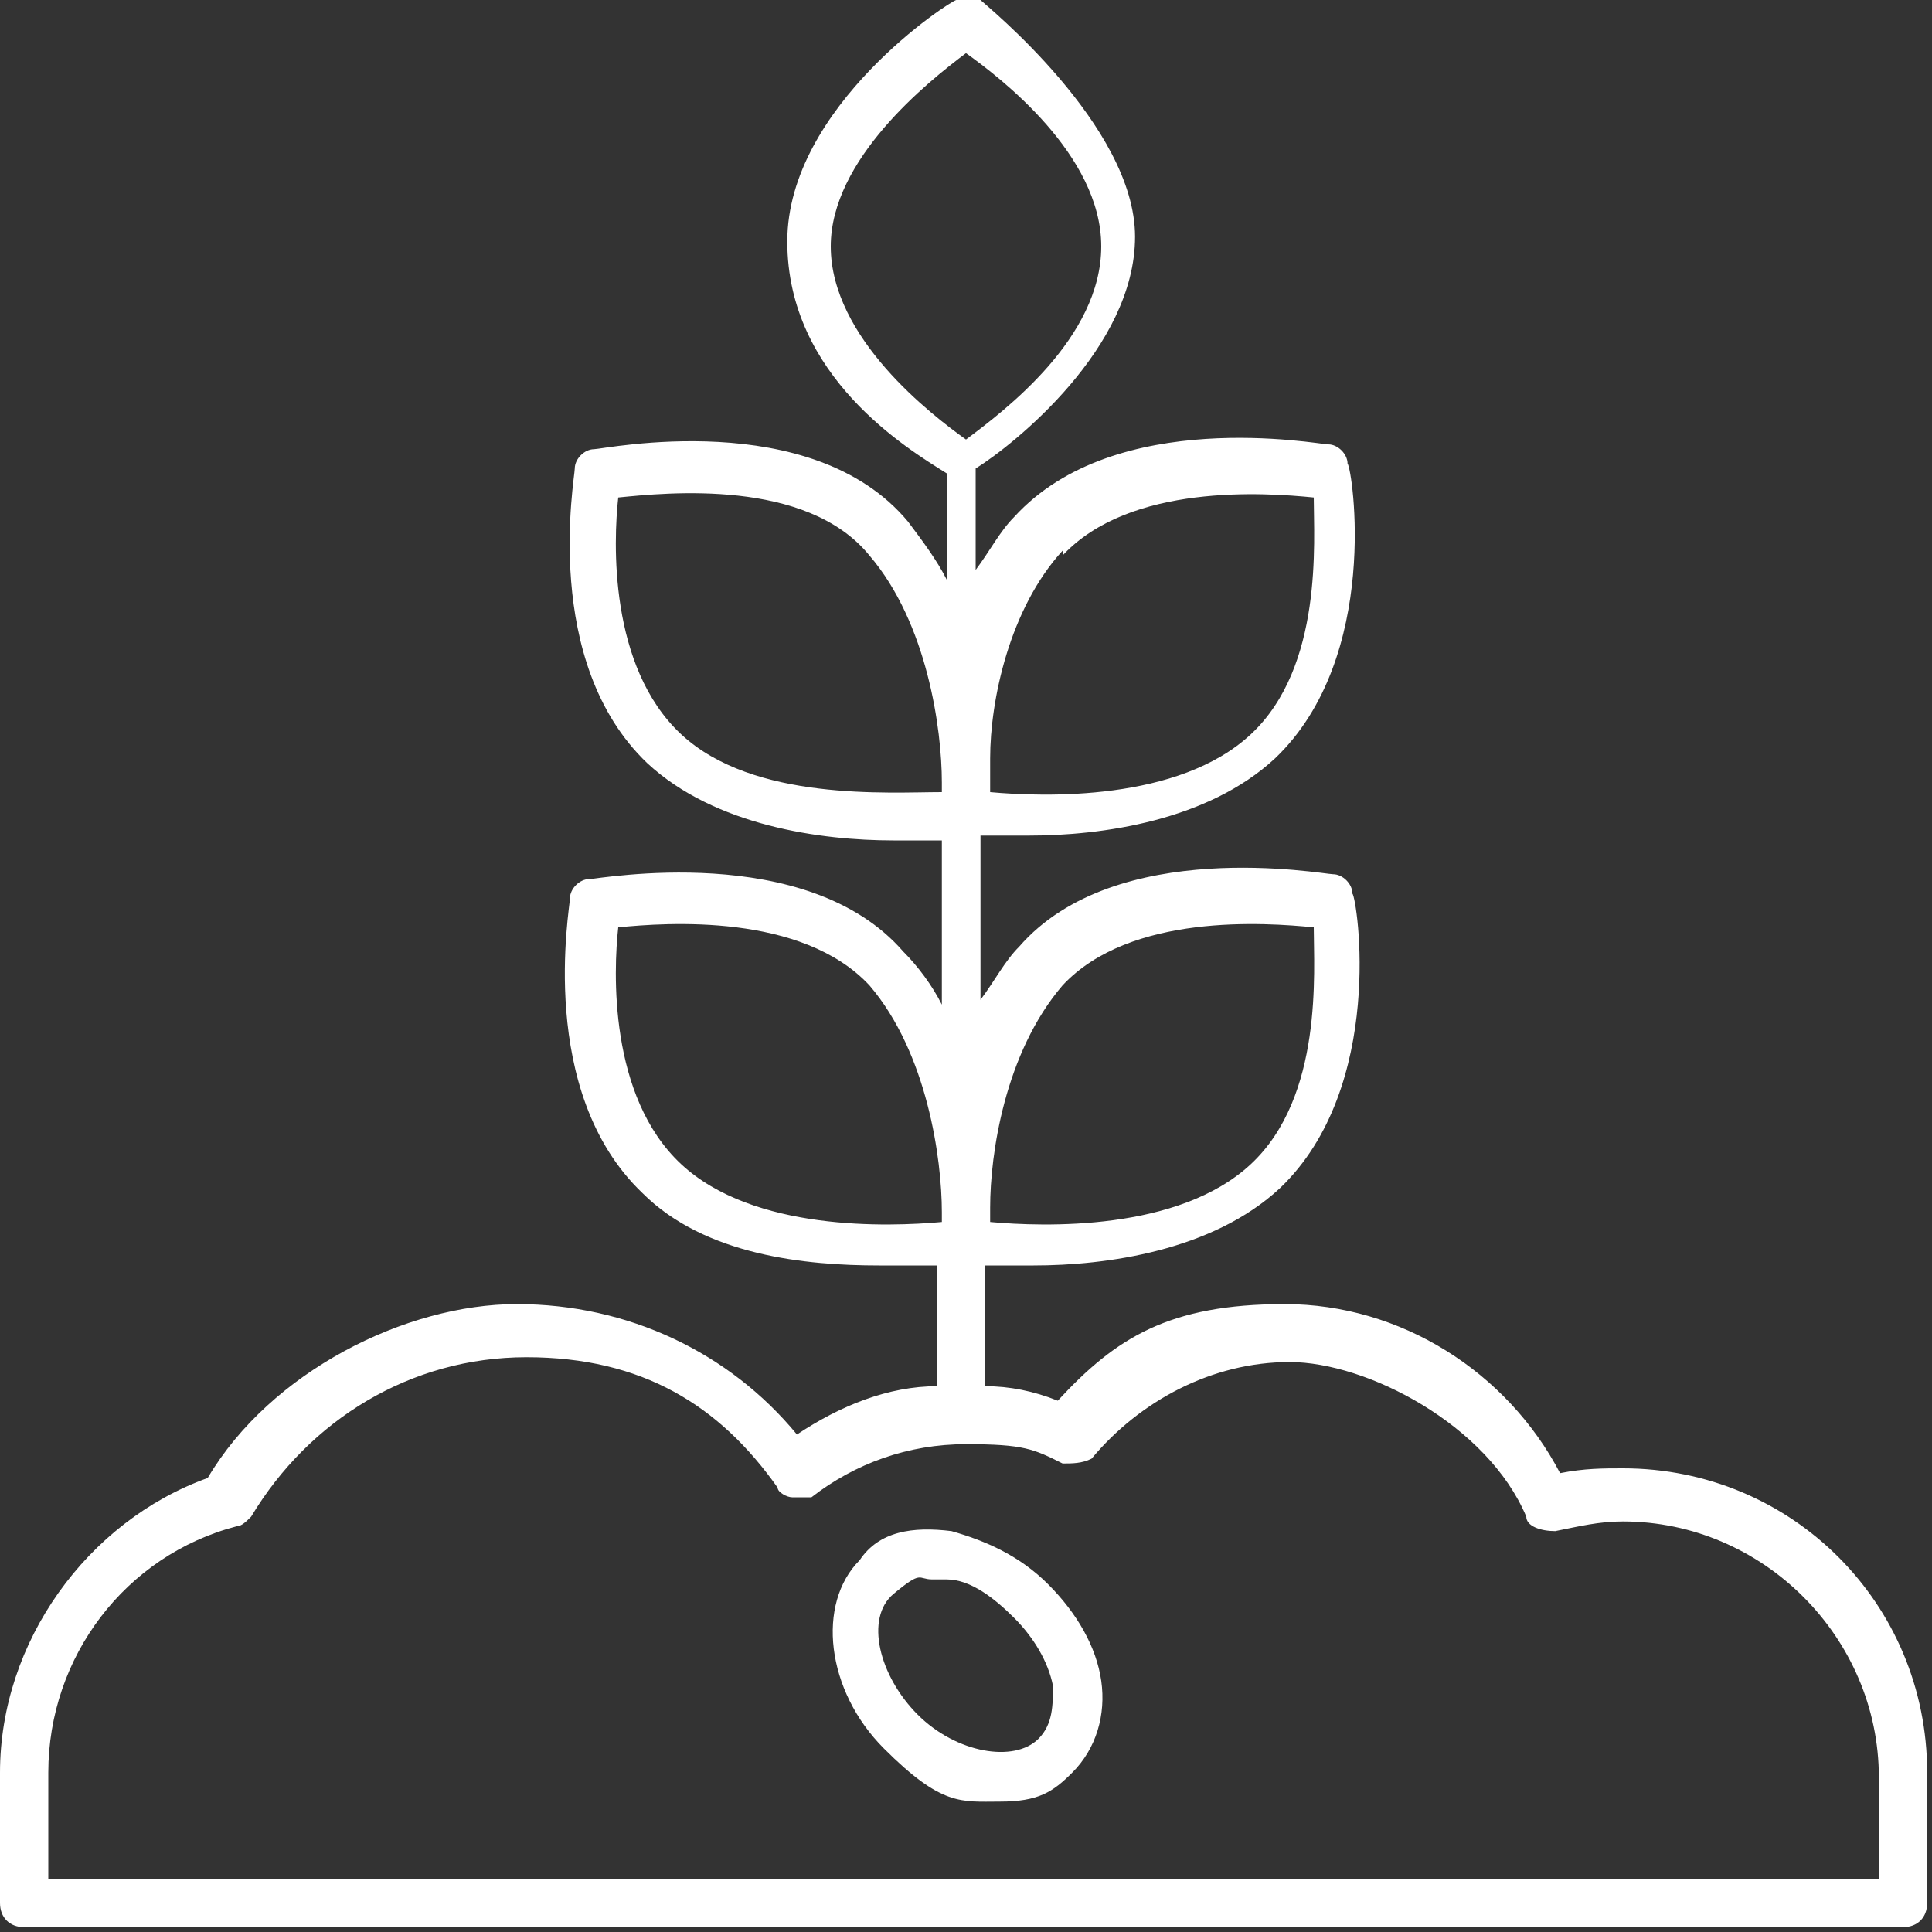 <?xml version="1.0" encoding="UTF-8"?>
<svg id="Capa_1" xmlns="http://www.w3.org/2000/svg" version="1.1" viewBox="0 0 40 40">
  <rect x="0" y="0" width="40" height="40" fill="#333333" stroke="none"/>
  <!-- Generator: Adobe Illustrator 29.7.1, SVG Export Plug-In . SVG Version: 2.1.1 Build 8)  -->
  <defs>
    <style>
      .st0 {
        fill: #fff;
      }
    </style>
  </defs>
  <path class="st0" d="M33.6,30.4c-.4,0-.8,0-1.3.1-1.1-2.1-3.3-3.5-5.7-3.5s-3.5.7-4.7,2c-.5-.2-1-.3-1.5-.3v-2.5c.3,0,.6,0,1,0,1.5,0,3.7-.3,5.1-1.6,2.2-2.1,1.6-6,1.5-6.1,0-.2-.2-.4-.4-.4-.2,0-4.5-.8-6.5,1.5-.3.3-.5.7-.8,1.1v-3.4c.3,0,.6,0,1,0,1.5,0,3.7-.3,5.1-1.6,2.2-2.1,1.6-6,1.5-6.1,0-.2-.2-.4-.4-.4-.2,0-4.4-.8-6.5,1.5-.3.3-.5.7-.8,1.1v-2.1c.8-.5,3.3-2.5,3.3-4.8S20.4.1,20.3,0c-.2-.1-.4-.1-.5,0-.1,0-3.5,2.2-3.5,5s2.5,4.3,3.3,4.8v2.2c-.2-.4-.5-.8-.8-1.2-2-2.4-6.3-1.5-6.5-1.5-.2,0-.4.2-.4.4,0,.2-.7,4,1.5,6.1,1.4,1.3,3.6,1.6,5.1,1.6s.7,0,1,0v3.4c-.2-.4-.5-.8-.8-1.1-2-2.3-6.3-1.5-6.5-1.5-.2,0-.4.2-.4.4,0,.2-.7,4,1.5,6.1,1.3,1.3,3.4,1.5,4.9,1.5s.9,0,1.2,0v2.5c-1,0-2,.4-2.9,1-1.4-1.7-3.5-2.7-5.8-2.7s-5.1,1.4-6.4,3.6C1.8,31.5,0,34,0,36.7v2.7c0,.3.2.5.5.5h38.9c.3,0,.5-.2.5-.5v-2.7s0,0,0,0c0-3.5-2.8-6.3-6.3-6.3ZM22,20.4c1.4-1.5,4.2-1.3,5.2-1.2,0,.9.2,3.5-1.3,4.9-1.5,1.4-4.3,1.3-5.4,1.2,0,0,0,0,0,0v-.3c0-1.1.3-3.2,1.5-4.6ZM22,11.5c1.4-1.5,4.2-1.3,5.2-1.2,0,.9.2,3.5-1.3,4.9-1.5,1.4-4.3,1.3-5.4,1.2v-.7c0-1.2.4-3.1,1.5-4.3ZM17.2,5.1c0-1.8,2-3.4,2.8-4,.7.5,2.8,2.1,2.8,4s-2,3.4-2.8,4c-.7-.5-2.8-2.1-2.8-4ZM14.1,15.2c-1.5-1.4-1.4-4-1.3-4.9,1-.1,3.9-.4,5.2,1.2,1.2,1.4,1.5,3.6,1.5,4.7,0,0,0,.2,0,.2-1.1,0-3.9.2-5.4-1.2ZM14.1,24.1c-1.5-1.4-1.4-4-1.3-4.9,1-.1,3.8-.3,5.2,1.2,1.2,1.4,1.5,3.6,1.5,4.7,0,0,0,.1,0,.2-1.1.1-3.9.2-5.4-1.2ZM39,38.9H1v-2.2c0-2.4,1.6-4.5,3.9-5.1.1,0,.2-.1.3-.2,1.2-2,3.3-3.3,5.7-3.3s4,1,5.2,2.7c0,.1.2.2.3.2.1,0,.3,0,.4,0,.9-.7,2-1.1,3.2-1.1s1.4.1,2,.4c.2,0,.4,0,.6-.1,1-1.2,2.5-2,4.1-2s4.1,1.3,4.9,3.2c0,.2.3.3.6.3.5-.1.9-.2,1.4-.2,2.9,0,5.3,2.4,5.3,5.3v2.2Z"/>
  <path class="st0" d="M21.7,32.8c-.6-.6-1.3-.9-2-1.1-.8-.1-1.5,0-1.9.6-.9.9-.7,2.7.5,3.9s1.6,1.1,2.4,1.1,1.1-.2,1.5-.6c.5-.5.7-1.2.6-1.9-.1-.7-.5-1.4-1.1-2ZM21.5,36c-.5.5-1.7.3-2.5-.5-.8-.8-1.1-2-.5-2.5s.5-.3.8-.3.2,0,.3,0c.5,0,1,.4,1.4.8s.7.9.8,1.4c0,.4,0,.8-.3,1.1Z"/>
</svg>